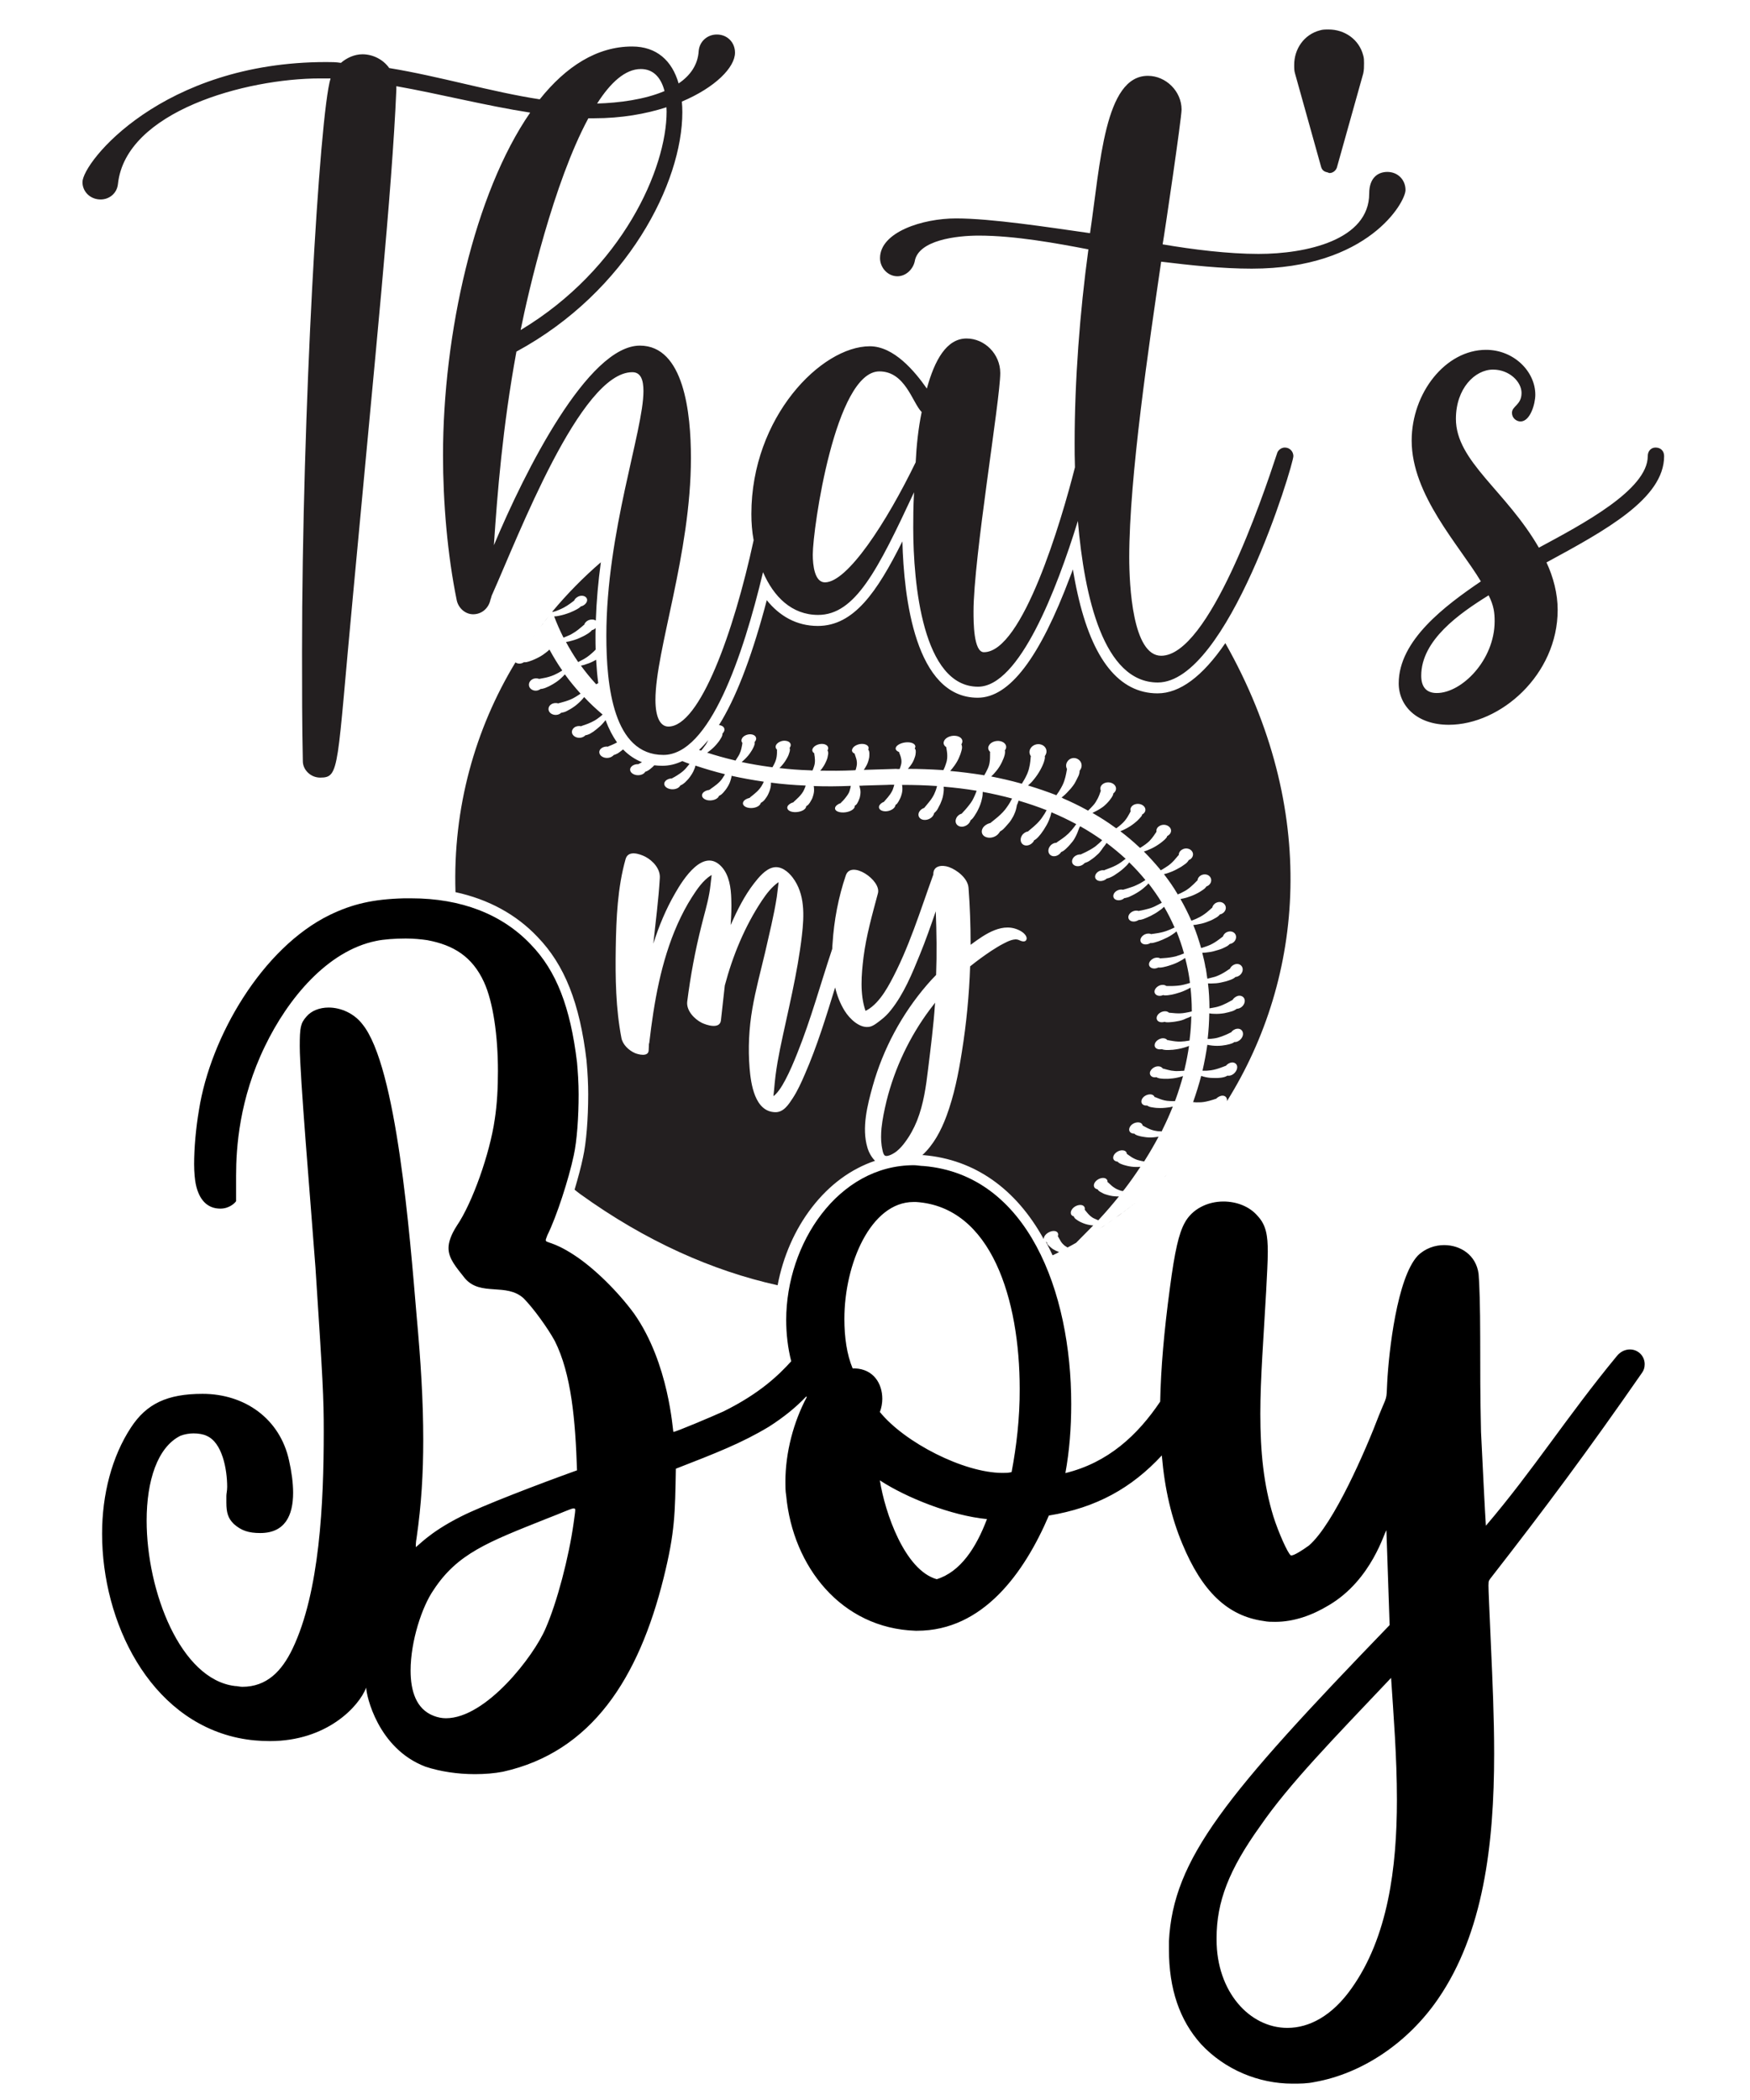 <?xml version="1.0" encoding="utf-8"?>
<!-- Generator: Adobe Illustrator 18.0.0, SVG Export Plug-In . SVG Version: 6.00 Build 0)  -->
<!DOCTYPE svg PUBLIC "-//W3C//DTD SVG 1.1//EN" "http://www.w3.org/Graphics/SVG/1.1/DTD/svg11.dtd">
<svg version="1.1" id="Layer_1" xmlns="http://www.w3.org/2000/svg" xmlns:xlink="http://www.w3.org/1999/xlink" x="0px" y="0px"
	 viewBox="0 0 1080 1296" enable-background="new 0 0 1080 1296" xml:space="preserve">
<g>
	<path fill="#231F20" d="M572.8,659.5c-1.3,10.9-2.8,21.9-6.9,32.2c-1.9,4.7-4.4,9.3-7.5,13.4c-1.4,1.9-3,3.7-4.8,5.2
		c-1.5,1.3-5.9,4-7.6,2.8c-1.1-0.8-1.6-4.4-1.9-6.1c-0.5-3.5-0.4-7.1-0.1-10.7c0.6-5.7,1.8-11.3,3.1-16.8
		c5.1-20.4,14.2-39.6,26.7-56.4c1.1-1.4,2.2-2.9,3.3-4.3c0,0.4-0.1,0.7-0.1,1.1C576.1,633.2,574.4,646.3,572.8,659.5z M698.5,744.1
		c0.8-0.7,1.6-1.3,2.5-2c-0.8,0.6-1.6,1.2-2.3,1.8C698.6,744,698.6,744,698.5,744.1z M683.6,755c1.1-0.7,2.1-1.5,3.2-2.3
		c0,0,0,0,0,0C685.8,753.5,684.7,754.3,683.6,755C683.6,755,683.6,755,683.6,755z M692.4,748.7c2-1.5,3.9-2.9,5.8-4.4
		c-0.7,0.5-1.3,1-2,1.5C695,746.8,693.7,747.8,692.4,748.7z M692.1,748.9c0.1-0.1,0.2-0.1,0.2-0.2c-1.2,0.9-2.3,1.7-3.5,2.6
		C690,750.5,691.1,749.7,692.1,748.9z M432.3,463.1l0.4,0.1c0.1-0.1,0.1-0.1,0.2-0.2c0.3-0.3,0.6-0.7,0.9-1.1
		c0.3-0.4,0.6-0.8,0.9-1.2c1.1-1.3,1.8-2.7,2.4-4c-1.9,2.3-3.7,4.3-5.7,6.1L432.3,463.1L432.3,463.1z M697.9,500.2
		c-0.1,0.1-0.2,0.2-0.3,0.4C697.8,500.4,697.8,500.3,697.9,500.2L697.9,500.2z M648.3,769.7c-1-0.8-1.6-1.5-1.8-1.8
		c-0.3-0.4-0.4-0.8-0.4-1.2c-0.2-0.1-0.4-0.2-0.6-0.3c0,0,0,0,0,0c1.4,2.7,2.8,5.4,4.1,8.3c1.4-0.6,2.7-1.3,4-2
		c-1.4-0.5-2.6-1.1-3.6-1.7C649.3,770.5,648.7,770.1,648.3,769.7z M367.9,422.3c0.1,0,0.1-0.1,0.2-0.1c0.4-0.2,0.7-0.4,1.1-0.6
		c0,0,0,0,0,0c-0.6-4.5-1-9.2-1.3-14.4c0,0,0,0-0.1,0c-1.7,1-3.7,2-5.8,2.6c-1.2,0.5-2.4,0.8-3.5,1c2.8,3.8,5.7,7.4,8.8,10.8
		L367.9,422.3z M365.3,388.9c-0.3,0.4-0.7,0.8-1.2,1.2c-0.4,0.4-1.5,1.1-2.9,1.9c-0.7,0.4-1.5,0.8-2.4,1.2c-1.8,0.9-3.9,1.7-5.9,2.2
		c-1.2,0.4-2.4,0.6-3.6,0.8c2.2,4.1,4.6,8.1,7.2,11.9l0.3,0.5c0.1,0,0.2-0.1,0.2-0.1c0.4-0.2,0.7-0.4,1.1-0.6
		c0.2-0.1,0.4-0.2,0.6-0.3c0.6-0.3,1.1-0.6,1.7-0.9c2.5-1.4,4.6-3.3,6.1-4.7c0.3-0.3,0.6-0.6,0.8-0.8c0.1-0.1,0.2-0.2,0.3-0.3
		c-0.1-2.7-0.1-5.4-0.1-8.3c0-1.7,0-3.4,0.1-5c-0.4,0.4-0.9,0.8-1.6,1.1C365.8,388.7,365.5,388.8,365.3,388.9z M340.9,377.6
		c-0.1,0.1-0.2,0.2-0.3,0.3c0,0,0,0,0,0C340.7,377.8,340.8,377.7,340.9,377.6z M335.3,384.6c-0.6,0.8-1.2,1.5-1.8,2.3
		c0.5-0.7,1.1-1.4,1.6-2.1C335.1,384.8,335.2,384.7,335.3,384.6z M338.5,380.5C338.5,380.5,338.5,380.5,338.5,380.5
		c-1,1.2-2,2.4-2.9,3.7c0,0,0,0,0,0C336.6,382.9,337.5,381.7,338.5,380.5z M344.9,376.4c1-0.4,2-0.9,3-1.4c3-1.6,5.4-3.6,6.1-4.1
		c0.1-0.1,0.2-0.1,0.3-0.2c0.4-1.1,1.5-2.1,2.9-2.7c2.2-0.8,4.4-0.1,5,1.5c0.6,1.6-0.7,3.6-2.9,4.5c-0.3,0.1-0.5,0.2-0.8,0.2
		c-0.4,0.4-0.8,0.8-1.3,1.1c-0.4,0.3-1.6,1-3.1,1.7c-0.7,0.3-1.6,0.7-2.5,1.1c-1.9,0.7-4,1.4-6,1.8c-1.3,0.3-2.5,0.5-3.6,0.5
		c1.6,4.3,3.5,8.6,5.6,12.8l0.2,0.3c1.2-0.5,2.5-1,3.8-1.6c0.5-0.2,1-0.5,1.5-0.8c2.9-1.6,5.3-3.8,6.5-4.8c0.2-0.2,0.4-0.4,0.6-0.5
		c0.1-0.1,0.2-0.1,0.3-0.2c0.3-1.1,1.3-2.2,2.6-2.8c1.7-0.7,3.5-0.6,4.6,0.2c0.4-12.2,1.5-24.3,3.1-36
		c-10.8,9.3-20.8,19.5-29.9,30.4l0.1,0.3C342.3,377.4,343.6,377,344.9,376.4z M333.3,387.1c-2.2,3-4.4,6-6.5,9.1
		C328.9,393.1,331.1,390.1,333.3,387.1C333.3,387.2,333.3,387.1,333.3,387.1z M726.3,630.3c-0.9,0.2-1.8,0.3-2.6,0.4
		c-1.6,0.2-2.8,0.2-3.4,0.2c-0.6,0-1.1-0.1-1.6-0.3c-0.3,0.1-0.5,0.2-0.8,0.2c-2.3,0.4-4.1-0.7-4.1-2.5c0-1.8,1.8-3.6,4.1-4.1
		c1.5-0.3,2.8,0,3.5,0.8c0.1,0,0.2,0,0.3,0c1.1,0,5.7,0.9,10,0c1.3-0.2,2.6-0.5,3.8-0.8l0,0l0-0.8c0-4.7-0.3-9.4-0.8-13.9
		c-1,0.6-2.1,1.2-3.3,1.7c-1.9,0.9-4.1,1.6-6,2.1c-0.9,0.3-1.8,0.4-2.6,0.6c-1.6,0.3-2.9,0.4-3.4,0.4c-0.6,0-1.1,0-1.6-0.2
		c-0.2,0.1-0.5,0.2-0.8,0.3c-2.3,0.6-4.2-0.4-4.5-2.1c-0.2-1.7,1.4-3.6,3.6-4.3c1.5-0.4,2.8-0.2,3.7,0.5c0.1,0,0.2,0,0.4,0
		c0.7,0,2.9,0.1,5.5-0.1c0.4,0,0.8-0.1,1.2-0.1c1.2-0.1,2.4-0.3,3.6-0.6c1.3-0.3,2.7-0.7,3.9-1.1l-0.2-1.3c-0.1-0.5-0.1-1.1-0.2-1.6
		c-0.6-4.1-1.5-8.3-2.6-12.5c-0.9,0.7-2,1.3-3.1,1.9c-1.9,1.1-3.9,1.9-5.8,2.5c-0.9,0.3-1.8,0.6-2.6,0.8c-1.6,0.4-2.9,0.7-3.4,0.7
		c-0.6,0.1-1.2,0-1.7,0c-0.2,0.1-0.5,0.2-0.7,0.3c-2.2,0.8-4.4,0-4.9-1.6c-0.5-1.7,0.9-3.6,3.1-4.5c1.4-0.5,2.9-0.4,3.8,0.2
		c0.1,0,0.2-0.1,0.4-0.1c0.7-0.1,2.9-0.1,5.5-0.5c1-0.1,2.1-0.4,3.2-0.6c0.5-0.1,1.1-0.3,1.6-0.5c0.4-0.1,0.8-0.3,1.3-0.4
		c0.9-0.3,1.8-0.7,2.6-1l-0.1-0.4c-1.3-4.6-2.8-9-4.5-13.2c-0.9,0.7-1.9,1.5-3,2.2c-1.8,1.2-3.8,2.1-5.6,2.9c-0.9,0.4-1.8,0.7-2.5,1
		c-1.6,0.5-2.8,0.9-3.4,1c-0.6,0.1-1.2,0.1-1.7,0.1c-0.2,0.1-0.5,0.3-0.7,0.4c-2.2,0.9-4.5,0.4-5.2-1.2c-0.7-1.6,0.5-3.6,2.6-4.6
		c1.4-0.6,2.9-0.6,3.9-0.1c0.1,0,0.2-0.1,0.4-0.1c1.1-0.2,6.2-0.6,10.3-2.4c0.6-0.2,1.2-0.5,1.7-0.7c0.2-0.1,0.3-0.2,0.5-0.2
		c0.4-0.2,0.8-0.4,1.2-0.6c0.1,0,0.2-0.1,0.3-0.1l-0.1-0.2c-1.9-4.3-4-8.5-6.4-12.6c-0.8,0.8-1.7,1.6-2.8,2.3
		c-1.7,1.3-3.6,2.4-5.4,3.3c-0.9,0.4-1.7,0.8-2.4,1.1c-1.5,0.7-2.8,1.1-3.3,1.2c-0.6,0.2-1.2,0.2-1.7,0.2c-0.2,0.1-0.4,0.3-0.7,0.4
		c-2.1,1.1-4.5,0.7-5.4-0.8c-0.9-1.5,0-3.6,2.1-4.7c1.3-0.7,2.8-0.8,4-0.4c0.1,0,0.2-0.1,0.3-0.1c0.2-0.1,0.6-0.1,1.1-0.2
		c1.1-0.2,2.7-0.6,4.6-1.1c1.5-0.4,3.1-1,4.6-1.8c1-0.5,2-1,2.9-1.5c0.2-0.1,0.5-0.3,0.7-0.4l-0.1-0.2l0,0c-2.4-4-5.2-7.9-8.1-11.7
		c-0.7,0.8-1.5,1.6-2.5,2.4c-1.5,1.4-3.3,2.6-5,3.6c-0.8,0.5-1.6,0.9-2.4,1.3c-1.5,0.8-2.7,1.3-3.3,1.4c-0.6,0.2-1.2,0.3-1.8,0.4
		c-0.2,0.2-0.4,0.3-0.6,0.5c-2,1.2-4.5,1-5.6-0.3c-1.1-1.4-0.4-3.5,1.5-4.7c1.3-0.8,2.8-1,4-0.7c0.1,0,0.2-0.1,0.3-0.1
		c0.7-0.2,2.9-0.8,5.4-1.7c0.4-0.1,0.7-0.3,1.1-0.4c1.2-0.5,2.4-1.1,3.6-1.7c1.2-0.7,2.4-1.4,3.4-2.1c-3.2-3.9-6.5-7.5-10-10.9
		c-0.6,0.8-1.3,1.7-2.2,2.5c-1.4,1.4-3.1,2.8-4.7,3.9c-0.8,0.6-1.6,1-2.2,1.5c-1.4,0.9-2.6,1.4-3.1,1.6c-0.6,0.2-1.2,0.4-1.7,0.5
		c-0.2,0.2-0.4,0.3-0.6,0.5c-1.9,1.3-4.5,1.4-5.8,0.1c-1.3-1.2-0.9-3.3,0.9-4.7c1.2-0.9,2.7-1.2,4-1c0.1-0.1,0.2-0.1,0.3-0.2
		c1.1-0.5,6.2-2,9.8-4.6c0.5-0.3,1-0.7,1.5-1.1c0.1-0.1,0.3-0.2,0.4-0.3c0.4-0.3,0.7-0.6,1.1-0.8c0,0,0.1-0.1,0.1-0.1
		c-3.6-3.3-7.6-6.6-11.8-9.8c-0.5,0.8-1.1,1.7-1.8,2.5c0,0.1-0.1,0.1-0.2,0.2c-0.6,0.9-1.1,1.7-1.7,2.4c-0.7,1-1.7,2-2.7,2.8
		c-0.7,0.7-1.5,1.3-2.2,1.8c-1.4,1-2.5,1.8-3.1,2c-0.6,0.3-1.2,0.5-1.8,0.7c-0.2,0.2-0.4,0.4-0.6,0.6c-1.8,1.6-4.6,1.8-6.1,0.6
		c-1.6-1.2-1.4-3.5,0.3-5.1c1.1-1,2.7-1.5,4.1-1.4c0.1-0.1,0.2-0.1,0.3-0.2c0.4-0.2,1.5-0.7,2.8-1.3c0.8-0.4,1.7-0.9,2.6-1.4
		c0.5-0.3,1-0.6,1.5-0.9c1-0.6,2-1.3,2.8-2.1c0.5-0.4,0.9-0.7,1.3-1.1c0.7-0.6,1.3-1.2,1.8-1.8c-4.4-3.1-8.9-6-13.6-8.6
		c-0.1,0.3-0.3,0.6-0.5,0.9c-0.7,2.1-1.7,4.5-2.5,5.9c-0.6,1.2-1.4,2.4-2.3,3.4c-0.7,0.8-1.3,1.6-1.9,2.2c-1.2,1.3-2.3,2.2-2.8,2.6
		c-0.5,0.4-1.1,0.7-1.7,0.9c-0.1,0.2-0.3,0.5-0.5,0.7c-1.6,1.9-4.3,2.5-6,1.3c-1.7-1.2-1.9-3.7-0.3-5.7c1-1.3,2.5-2,3.9-2
		c0.1-0.1,0.2-0.2,0.3-0.3c0.2-0.1,0.6-0.4,1-0.7c0.3-0.2,0.6-0.4,0.9-0.6c1.9-1.3,4.6-3.2,6.6-5.6c0.1-0.1,0.3-0.3,0.4-0.4
		c0.1-0.1,0.2-0.3,0.4-0.5c1-1.1,1.8-2.3,2.6-3.4c-4.9-2.6-10-5.1-15.3-7.3c-0.3,1.5-0.8,3.1-1.5,4.8c-0.8,2.1-2.1,4.2-3.3,6.1
		c-0.6,0.9-1.2,1.7-1.7,2.4c-1.1,1.4-2.1,2.5-2.6,2.9c-0.5,0.5-1.1,0.8-1.6,1.1c-0.1,0.3-0.3,0.5-0.4,0.8c-1.5,2.1-4.2,3-6.1,2
		c-1.9-1-2.4-3.6-1-5.8c0.9-1.4,2.4-2.3,3.8-2.5c0.1-0.1,0.2-0.2,0.3-0.3c0.8-0.8,4.6-3.5,7.3-6.9c0.4-0.5,0.8-1,1.1-1.5
		c1.1-1.5,2-3,2.7-4.4c-5.3-2.1-11.2-4.1-17.3-5.9c-0.2,0.7-0.4,1.5-0.8,2.3c-0.1,0.1-0.1,0.3-0.2,0.4c-0.3,1.9-0.8,3.8-1.4,5.1
		c-0.5,1.3-1.3,2.8-2.1,4c-0.6,1-1.3,1.9-2,2.6c-1.3,1.6-2.5,2.8-3,3.3c-0.6,0.5-1.3,1-2,1.4c-0.1,0.3-0.3,0.6-0.5,0.8
		c-1.6,2.4-5.1,3.6-7.8,2.7c-2.7-0.8-3.7-3.4-2.2-5.8c1-1.5,2.8-2.6,4.7-3c0.1-0.1,0.2-0.2,0.3-0.3c1.1-1,6.9-5,9.9-9.6
		c1.3-1.8,2.3-3.6,3.1-5.2c-6-1.6-12.1-3-18.1-4.1c0,1.3-0.1,2.8-0.5,4.3c-0.4,2.1-1.2,4.2-2.1,6.1c-0.4,0.9-0.9,1.8-1.3,2.5
		c-0.9,1.5-1.7,2.7-2.1,3.2c-0.4,0.5-0.9,1-1.5,1.4c-0.1,0.3-0.2,0.5-0.3,0.8c-1.1,2.2-3.8,3.6-6.1,3.1c-2.3-0.5-3.5-2.7-2.5-5
		c0.6-1.5,2-2.6,3.5-3c0.1-0.1,0.1-0.2,0.2-0.3c0.2-0.2,0.6-0.6,1.1-1.2c0.6-0.6,1.3-1.4,2.1-2.4c1.4-1.7,3-3.7,3.9-5.8
		c0.5-1.1,1-2.1,1.4-3.2c0.2-0.4,0.3-0.8,0.4-1.2c-6.5-1.1-13.3-1.9-20.3-2.5c0.1,1.1,0.1,2.3-0.1,3.6c-0.2,2-0.7,4-1.5,5.8
		c-0.3,0.9-0.7,1.7-1.1,2.4c-0.7,1.5-1.4,2.7-1.8,3.1c-0.4,0.5-0.9,1-1.4,1.4c0,0.2-0.1,0.5-0.2,0.7c-0.8,2.2-3.5,3.7-6,3.5
		c-2.5-0.2-4-2.1-3.3-4.3c0.5-1.4,1.8-2.6,3.4-3.1c0.1-0.1,0.1-0.2,0.2-0.3c0.4-0.5,1.6-1.8,2.9-3.5c0.3-0.4,0.7-0.9,1-1.3
		c1-1.4,1.9-2.9,2.5-4.5c0.6-1.3,1-2.7,1.3-3.9c-6.9-0.5-14.2-0.7-21.6-0.7c0.1,0.6,0.2,1.2,0.2,1.9c0.1,1.6-0.2,3.2-0.7,4.7
		c-0.2,0.7-0.5,1.4-0.8,2c-0.6,1.3-1.2,2.2-1.5,2.6c-0.3,0.5-0.8,0.9-1.3,1.2c0,0.2,0,0.4-0.1,0.6c-0.6,1.8-3.2,3.2-5.9,3.3
		c-2.7,0-4.5-1.3-4.1-3.1c0.3-1.1,1.5-2.2,3.1-2.8c0.1-0.1,0.1-0.2,0.2-0.3c0.6-0.8,3.5-3.6,4.9-6.6c0.2-0.4,0.4-0.9,0.5-1.3
		c0.3-0.8,0.5-1.5,0.7-2.3l-1.1,0c-1.2,0-2.4,0-3.7,0.1l-14.1,0.4c-0.8,0.1-1.7,0.1-2.7,0.1c0.2,0.6,0.4,1.2,0.5,1.8
		c0.4,1.5,0.3,3.1,0,4.6c-0.1,0.7-0.3,1.4-0.6,2c-0.4,1.2-1,2.2-1.3,2.7c-0.3,0.5-0.8,0.9-1.4,1.3c0,0.2,0,0.4,0,0.6
		c-0.4,1.8-3.5,3.4-6.9,3.5c-3.4,0.1-5.7-1.2-5.2-3c0.3-1.1,1.7-2.2,3.5-2.8c0.1-0.1,0.1-0.2,0.2-0.3c0.2-0.2,0.5-0.6,1-1
		c0.7-0.7,1.6-1.8,2.4-2.9c0.6-0.8,1.2-1.7,1.6-2.6c0,0,0-0.1,0-0.1c0.2-0.4,0.3-0.9,0.4-1.3c0.2-0.5,0.3-1,0.4-1.5
		c0-0.2,0.1-0.3,0.1-0.5c0-0.1,0-0.2,0.1-0.4c-7.8,0.3-15.5,0.4-22.9,0.1c0.1,0.6,0.2,1.3,0.2,2c0.1,1.6-0.3,3.2-0.8,4.7
		c-0.2,0.7-0.5,1.4-0.9,2c-0.6,1.2-1.3,2.2-1.7,2.6c-0.4,0.5-0.9,0.8-1.5,1.2c0,0.2,0,0.4-0.1,0.6c-0.6,1.8-3.8,3.1-7,3
		c-3.2-0.1-5.1-1.7-4.4-3.5c0.5-1.1,1.9-2.1,3.7-2.6c0.1-0.1,0.1-0.2,0.2-0.3c0.8-0.8,5.1-4.2,6.4-7.6c0.4-0.8,0.7-1.6,0.9-2.4
		c-7.5-0.3-14.7-0.9-21.4-1.8c0,0.7,0,1.4-0.1,2.1c-0.2,1.6-0.8,3.3-1.5,4.8c-0.3,0.7-0.7,1.4-1.1,2c-0.8,1.2-1.5,2.1-2,2.5
		c-0.4,0.4-1,0.8-1.6,1.1c0,0.2-0.1,0.4-0.2,0.6c-0.9,1.8-4,2.9-7,2.5c-3-0.4-4.5-2.2-3.5-3.9c0.6-1.1,2.1-1.9,3.9-2.3
		c0.1-0.1,0.1-0.2,0.2-0.3c0.6-0.5,2.5-1.9,4.4-3.7c0,0,0.1-0.1,0.1-0.1c1.1-1.1,2-2.2,2.7-3.4c0.3-0.5,0.5-1,0.8-1.4
		c0.1-0.2,0.1-0.3,0.2-0.5c0.1-0.2,0.2-0.4,0.2-0.6c-6.8-1-13.5-2.2-19.8-3.6c-0.1,0.7-0.2,1.5-0.5,2.3c-0.4,1.6-1.2,3.3-2.1,4.7
		c-0.4,0.7-0.9,1.4-1.4,2c-0.9,1.2-1.8,2.1-2.2,2.4c-0.5,0.4-1,0.7-1.6,1c-0.1,0.2-0.2,0.4-0.3,0.6c-1.1,1.7-4.3,2.6-7,2
		c-2.7-0.7-3.9-2.6-2.7-4.3c0.8-1.1,2.3-1.8,4-2c0.1-0.1,0.2-0.2,0.3-0.2c0.2-0.1,0.5-0.3,0.8-0.6c1.7-1.2,5.2-3.5,7-6.3
		c0.3-0.5,0.6-0.9,0.9-1.4c0.1-0.1,0.1-0.2,0.2-0.3c0.2-0.3,0.3-0.6,0.5-0.9c-6.1-1.5-12.2-3.3-18.2-5.3c-0.2,0.8-0.4,1.6-0.8,2.4
		c-0.6,1.6-1.6,3.2-2.7,4.7c-0.5,0.7-1.1,1.4-1.6,1.9c-1,1.1-2,2-2.5,2.3c-0.5,0.4-1.1,0.7-1.7,0.9c-0.1,0.2-0.2,0.4-0.4,0.6
		c-1.3,1.7-4.4,2.3-6.9,1.4c-2.5-0.9-3.4-3-2-4.6c0.9-1.1,2.5-1.7,4.1-1.7c0.1-0.1,0.2-0.2,0.3-0.2c0.2-0.1,0.6-0.4,1.1-0.6
		c1.9-1.1,5.4-3.2,7.4-5.7c0.5-0.6,1-1.2,1.5-1.8c0.2-0.2,0.3-0.5,0.5-0.7c-1.5-0.5-3-1.1-4.4-1.7c-4,1.9-8.1,2.9-12.3,2.9
		c-1.6,0-3.3-0.1-5-0.3c-0.4,0.4-0.8,0.8-1.1,1.1c-1.2,1.1-2.2,1.8-2.7,2.1c-0.5,0.3-1.1,0.6-1.8,0.8c-0.1,0.2-0.3,0.4-0.4,0.6
		c-1.5,1.6-4.6,2-6.8,0.9c-2.3-1.1-2.8-3.3-1.2-4.8c1-1,2.6-1.5,4.2-1.4c0.1-0.1,0.2-0.1,0.3-0.2c0.3-0.2,1-0.5,1.9-1
		c-4-1.6-8-4.1-11.7-7.9c-0.4,0.3-0.7,0.6-1.1,0.9c-1.3,1-2.3,1.7-2.9,1.9c-0.6,0.3-1.2,0.5-1.8,0.7c-0.1,0.2-0.3,0.4-0.5,0.5
		c-1.7,1.5-4.7,1.7-6.7,0.4c-2-1.3-2.2-3.6-0.5-5c1.1-0.9,2.7-1.3,4.2-1.1c0.1-0.1,0.2-0.1,0.3-0.2c0.7-0.3,2.9-1.1,5.3-2.4
		c-2.6-3.7-5-8.2-7.1-13.8c-0.4,0.5-0.7,1-1.2,1.5c-1.2,1.5-2.8,2.9-4.3,4.1c-0.7,0.6-1.5,1.1-2.1,1.6c-1.4,0.9-2.5,1.6-3.1,1.7
		c-0.6,0.3-1.2,0.4-1.8,0.5c-0.2,0.2-0.3,0.4-0.5,0.5c-1.8,1.4-4.7,1.4-6.5-0.1c-1.8-1.5-1.6-3.8,0.2-5.2c1.2-0.9,2.8-1.1,4.3-0.8
		c0.1-0.1,0.2-0.1,0.3-0.2c0.8-0.3,3.3-1,6-2.3c1.3-0.6,2.7-1.4,3.9-2.3c1.1-0.8,2.1-1.6,3-2.4c-4-3.4-7.9-7-11.4-10.8l0,0l0,0
		c-0.6,0.8-1.4,1.7-2.2,2.5c-1.4,1.4-3,2.8-4.7,3.9c-0.8,0.6-1.6,1-2.3,1.4c-1.4,0.8-2.6,1.4-3.2,1.5c-0.6,0.2-1.2,0.3-1.8,0.4
		c-0.2,0.2-0.4,0.3-0.6,0.5c-1.9,1.3-4.8,1-6.3-0.6c-1.5-1.6-1.1-4,0.9-5.2c1.3-0.8,2.9-0.9,4.2-0.5c0.1,0,0.2-0.1,0.3-0.1
		c1.2-0.4,6.4-1.4,10.2-3.8c0.6-0.3,1.1-0.7,1.6-1c0.2-0.1,0.3-0.2,0.5-0.3c0.3-0.2,0.7-0.5,1-0.7c0.1,0,0.1-0.1,0.2-0.1
		c-3.3-3.7-6.6-7.6-9.6-11.8l0,0l-0.1-0.1c-0.7,0.8-1.6,1.7-2.5,2.5c-1.5,1.4-3.3,2.6-5,3.6c-0.8,0.5-1.7,0.9-2.4,1.3
		c-1.5,0.7-2.7,1.2-3.3,1.3c-0.6,0.2-1.2,0.3-1.8,0.3c-0.2,0.2-0.4,0.3-0.6,0.4c-2,1.2-4.7,0.7-6-1.1c-1.2-1.8-0.5-4.2,1.6-5.3
		c1.3-0.7,2.9-0.7,4.2-0.2c0.1,0,0.2-0.1,0.4-0.1c0.4-0.1,1.4-0.3,2.7-0.5c0.4-0.1,0.9-0.2,1.4-0.3c2-0.5,4.2-1.2,6.2-2.3
		c1.3-0.6,2.5-1.4,3.5-2c-2.8-4-5.4-8.3-7.8-12.7l0,0l-0.1-0.2c-0.8,0.8-1.8,1.6-2.8,2.3c-1.6,1.3-3.6,2.4-5.3,3.2
		c-0.9,0.4-1.7,0.8-2.5,1.1c-1.5,0.6-2.8,1-3.4,1.1c-0.6,0.1-1.2,0.2-1.8,0.1c-0.2,0.1-0.4,0.3-0.7,0.4c-1.5,0.7-3.2,0.6-4.5-0.3
		c-24.9,41.1-38.7,89.8-37,141.8c20.3,4.4,37.5,13.7,50.7,27.7c16.6,17.2,26,40.7,30.2,76.4c0,0.1,0,0.1,0,0.2
		c0.7,7.7,1,14.4,1,20.4c0,15.4-1.2,30-3.2,39c-1.2,5.8-3.1,12.8-5.2,19.9c1.1,0.9,2.2,1.8,3.3,2.6c40.6,29.3,81.9,47.5,122,56.4
		c3.3-17.6,10.6-34.4,21.2-48.1c10.8-14,24.1-23.7,38.9-28.7c-2.2-2.3-3.8-5.1-4.7-8.2c-3.6-12.1,0-26.2,3.3-38
		c6.4-22.8,17.9-44.3,33.4-62.3c1.8-2.1,3.7-4.2,5.7-6.2c0.5-13.1,0.3-26.2-0.2-39.3c-3.1,9-6.2,17.9-9.8,26.7
		c-4.8,11.8-9.9,24.3-17.9,34.3c-1.8,2.3-3.9,4.4-6.3,6.2c-1.8,1.4-4.2,3.4-6.5,4c-6.3,1.5-12.7-4.9-15.7-9.7
		c-2.8-4.5-4.7-9.4-5.9-14.5c-5.6,18.1-11.1,36.2-18.7,53.6c-2.2,5.1-4.5,10.2-7.5,14.8c-2.5,3.8-5.6,8.7-10.7,8.6
		c-12.8-0.2-15.1-17.7-15.9-27.1c-1-12.3-0.4-24.6,1.7-36.8c2-11.6,5.1-23,7.8-34.4c2.6-11.5,5.5-23,7.3-34.6c0.4-2.7,0.6-5.4,1-8.1
		c0-0.2,0-0.6,0.1-1c-4.2,2.9-7.5,7.2-10.3,11.4c-10.5,15.8-18,33.9-22.9,52.4c-0.8,7.2-1.6,14.4-2.4,21.6
		c-0.7,5.6-9.1,2.8-11.9,1.4c-4.5-2.3-9.5-7.5-8.9-13c2-15.8,4.9-31.5,8.8-46.9c1.6-6.6,3.6-13.1,4.8-19.8c0.7-3.6,0.9-7.2,1.4-10.8
		c0-0.2,0-0.4,0.1-0.7c-0.3,0.2-0.5,0.3-0.4,0.2c-5,3.2-8.6,8.5-11.8,13.5c-3.4,5.3-6.3,10.9-8.9,16.7c-10.2,23-14.5,48.2-17.4,73.1
		c0,0.3-0.1,0.5-0.2,0.6c-0.1,1.4-0.1,2.8-0.2,4.2c-0.2,4.1-6.4,2.5-8.5,1.6c-3.8-1.7-7.5-5.2-8.3-9.3c-3.5-18.2-3.8-37.1-3.5-55.6
		c0.3-18.2,1.1-37.3,6.1-54.9c1.6-5.5,8.5-3.2,12.1-1.4c4.8,2.5,9.4,7.6,9,13.2c-0.8,13.6-2.6,27-4,40.5
		c3.4-10.8,7.8-21.4,13.5-31.2c4.9-8.6,17.5-28.5,28.7-16.2c4.7,5.2,5.7,13.1,5.9,19.8c0.2,5.4,0,10.8-0.4,16.1
		c4-9,8.5-18.1,14.5-25.8c2.8-3.6,6.9-8.6,11.6-9.7c4.9-1.2,9.4,2.5,12.2,6.2c7.7,10.2,7.1,23.5,5.7,35.6
		c-2.7,23.6-8.7,46.9-13.5,70.1c-1.1,5.5-2.1,11-2.8,16.6c-0.4,2.9-0.6,5.9-0.9,8.9c-0.1,1.2-0.3,2.4-0.4,3.7c0,0,0,0,0,0
		c0.4-0.3,0.8-0.6,1.1-0.9c0.9-0.9,1.7-1.8,2.4-2.8c1.5-2,2.7-4.2,3.9-6.4c2.8-5.3,5.1-10.8,7.3-16.3c8.5-21.1,14.4-43,21.6-64.5
		c0-1.1,0.1-2.2,0.2-3.3c0.9-14.3,3.6-28.6,8.2-42.1c3.3-9.6,22,3.1,19.8,11.1c-3.5,13.1-7.2,26.1-8.9,39.5
		c-1.3,10.8-2.3,22.5,1.2,33c0,0,0,0,0,0c0.3-0.1,0.5-0.2,0.6-0.2c2.3-1.2,4.4-3,6.2-4.9c3.5-3.7,6.2-8.1,8.6-12.5
		c11.4-21,18.4-44.1,26.5-66.5c0,0,0,0,0,0c-0.2-5.5,5.3-6.1,9.6-4.6c5,1.8,11.6,6.9,12.1,12.7c0.9,11.7,1.3,23.5,1.3,35.3
		c8.9-6.6,20.2-14.7,31.1-8.4c1.4,0.8,4,3,3.4,5c-0.6,2.1-3.2,1.2-4.6,0.5c-2.9-1.4-7.2,0.9-9.7,2.2c-2.6,1.3-5,2.9-7.4,4.4
		c-4.5,3-8.9,6.2-13.1,9.6c-0.6,17.7-2.3,35.4-5.1,52.8c-2.1,13.4-4.8,26.9-9.5,39.6c-3.4,9.1-7.9,17.6-14.9,24.1c0.1,0,0.2,0,0.3,0
		c0.2,0,0.4,0,0.6,0c31.3,2.7,56.8,20.6,74,51.8c0-1,0.5-2.1,1.6-3.1c1.9-1.7,4.7-2.4,6.3-1.5c1,0.6,1.3,1.7,0.8,2.9
		c0.1,0.1,0.1,0.1,0.2,0.2c0.3,0.4,0.8,1.5,1.6,2.8c0.3,0.5,0.7,1.1,1.2,1.6c0,0,0,0.1,0.1,0.1c0.6,0.6,1.2,1.2,2,1.6
		c0.3,0.2,0.6,0.4,0.9,0.6c1.8-0.9,3.5-1.9,5.3-2.9l8.7-8.8c0.6-0.6,1.2-1.3,1.9-1.9c-0.8-0.1-1.6-0.1-2.3-0.3
		c-1.9-0.3-3.6-0.9-5.1-1.6c-0.7-0.3-1.4-0.7-1.9-1c-1.1-0.7-1.9-1.3-2.1-1.6c-0.3-0.3-0.5-0.7-0.6-1.1c-0.2-0.1-0.4-0.1-0.6-0.2
		c-1.7-0.8-1.7-2.9-0.1-4.7c1.6-1.8,4.4-2.6,6.1-1.9c1.1,0.5,1.6,1.5,1.3,2.7c0.1,0.1,0.2,0.1,0.2,0.2c0.2,0.2,0.7,0.9,1.4,1.7
		c1,1.2,2.5,2.8,4.5,3.6c0.6,0.3,1.2,0.5,1.8,0.8c0.2,0.1,0.3,0.1,0.5,0.2l1-1.1c4-4.3,7.9-8.9,11.7-13.6c-0.8,0-1.7,0-2.5-0.1
		c-2-0.1-3.8-0.6-5.4-1.1c-0.8-0.2-1.5-0.5-2-0.8c-1.2-0.6-2.1-1.1-2.4-1.4c-0.4-0.3-0.6-0.6-0.8-1c-0.2,0-0.5-0.1-0.7-0.2
		c-1.8-0.6-2.2-2.6-0.8-4.4c1.4-1.8,4-2.8,5.9-2.3c1.2,0.4,1.8,1.3,1.7,2.5c0.1,0,0.2,0.1,0.3,0.1c0.7,0.5,3.1,3.5,6.7,4.7
		c0.5,0.2,1,0.4,1.5,0.5c0.2,0.1,0.4,0.1,0.5,0.1c0.2,0,0.4,0.1,0.5,0.1l1-1.2c3.4-4.4,6.7-9.1,9.8-13.8c-0.9,0.1-1.8,0.1-2.7,0.1
		c-2,0-4-0.3-5.6-0.7c-0.8-0.2-1.6-0.4-2.2-0.6c-1.3-0.4-2.3-0.9-2.6-1.1c-0.4-0.2-0.7-0.6-1-0.9c-0.2,0-0.5,0-0.7-0.1
		c-2-0.5-2.6-2.3-1.4-4.2c1.2-1.8,3.7-3,5.7-2.6c1.3,0.2,2.1,1.1,2.1,2.2c0.1,0,0.2,0.1,0.3,0.1c0.8,0.5,3.7,3.1,7.5,3.9
		c0.9,0.3,1.9,0.4,2.9,0.6l0.8-1.3c2.9-4.6,5.6-9.3,8.1-14c-1,0.2-1.9,0.3-3,0.4c-2,0.2-4.1,0.1-5.8-0.2c-0.9-0.1-1.7-0.3-2.3-0.4
		c-1.4-0.3-2.4-0.7-2.8-0.9c-0.5-0.2-0.8-0.5-1.1-0.8c-0.3,0-0.5,0-0.7,0c-2.1-0.3-3-2-2.1-3.9c0.9-1.9,3.3-3.2,5.5-3
		c1.4,0.1,2.3,0.9,2.5,2c0.1,0,0.2,0.1,0.3,0.1c0.9,0.4,4.2,2.7,8.2,3.2c0.6,0.1,1.1,0.2,1.7,0.2c0.2,0,0.4,0,0.6,0
		c0.3,0,0.6,0,0.9,0.1l0.6-1.3c2.4-4.8,4.5-9.6,6.3-14.1c-1,0.3-2.1,0.5-3.1,0.6c-2.1,0.3-4.2,0.4-6,0.3c-0.9,0-1.7-0.1-2.4-0.2
		c-1.5-0.2-2.6-0.4-3-0.6c-0.5-0.2-0.9-0.4-1.3-0.7c-0.3,0-0.5,0-0.8,0c-2.2-0.1-3.3-1.7-2.6-3.6c0.7-1.9,3-3.3,5.2-3.3
		c1.4,0,2.4,0.7,2.8,1.7c0.1,0,0.2,0,0.3,0c1,0.3,4.7,2.3,8.8,2.4c1.1,0.1,2.3,0.1,3.4,0.1l0.5-1.3c1.7-4.7,3.2-9.5,4.5-14.2
		c-1,0.3-2.1,0.7-3.2,0.9c-2.1,0.5-4.2,0.7-6.1,0.8c-0.9,0-1.8,0-2.5,0c-1.5-0.1-2.7-0.2-3.2-0.4c-0.5-0.1-1-0.3-1.4-0.6
		c-0.3,0-0.5,0.1-0.8,0.1c-2.2,0.1-3.6-1.4-3.2-3.2c0.5-1.8,2.6-3.5,4.8-3.6c1.4-0.1,2.6,0.5,3.1,1.4c0.1,0,0.2,0,0.3,0
		c0.6,0.1,2.2,0.7,4.3,1.1c0.4,0.1,0.8,0.2,1.2,0.2c1.2,0.2,2.5,0.3,3.8,0.2c0.6,0,1.2,0,1.8-0.1c0.2,0,0.4,0,0.6,0
		c0.4,0,0.8-0.1,1.2-0.1l0.3-1.2c1.1-4.6,2-9.3,2.7-14.1c-1,0.4-2.1,0.8-3.3,1.1c-2,0.6-4.2,1-6.1,1.2c-0.4,0.1-0.9,0.1-1.3,0.1l0,0
		c-0.5,0-0.9,0.1-1.3,0.1c-1.6,0.1-2.8,0-3.3-0.1c-0.6-0.1-1-0.2-1.5-0.4c-0.3,0.1-0.5,0.1-0.8,0.1c-2.3,0.2-3.9-1.1-3.6-2.9
		c0.2-1.8,2.2-3.5,4.5-3.9c1.5-0.2,2.7,0.3,3.3,1.1c0.1,0,0.2,0,0.3,0c0.5,0.1,1.7,0.4,3.3,0.6c1.8,0.3,4.1,0.5,6.4,0.2
		c0.5,0,1.1-0.1,1.6-0.2c0.5-0.1,1-0.1,1.5-0.2c0.2,0,0.3-0.1,0.5-0.1c0,0,0.1,0,0.1,0l0.1-1c0.6-4.6,0.9-9.3,1-14
		c-1,0.5-2.1,1-3.3,1.4C730.4,629.4,728.3,630,726.3,630.3z M682.4,755.8C682.4,755.8,682.4,755.8,682.4,755.8
		c-1.2,0.8-2.4,1.6-3.6,2.3C680.1,757.4,681.3,756.6,682.4,755.8z M719.9,725.2C719.9,725.2,719.9,725.1,719.9,725.2
		c0.4-0.4,0.7-0.7,1-1c-0.8,0.8-1.6,1.6-2.4,2.4C719,726.1,719.4,725.6,719.9,725.2z M366.3,386.8
		C366.3,386.8,366.3,386.8,366.3,386.8C366.3,386.8,366.3,386.8,366.3,386.8c0-0.1,0-0.1,0-0.2C366.3,386.7,366.3,386.8,366.3,386.8
		z M756.2,396.9c-14.1,20.6-28.1,31-41.8,31c-23.6,0-40.3-20.7-49.4-61.6c-1.1-4.8-2-9.8-2.9-14.9c-0.5,1.4-1,2.9-1.6,4.3
		c-18.9,50.4-37.5,74.9-57.1,74.9c-38.7,0-45.6-62.1-46.5-96.5c-15.7,31.4-30,52.2-52.2,52.2c-13.2,0-23.7-6.2-31.5-15.9
		c-0.5,1.8-0.9,3.5-1.4,5.3c-8.7,31.9-18,55.7-28.1,71.8c0.5,0,0.9,0.1,1.4,0.3c2,0.7,2.6,2.6,1.3,4.3c-0.2,0.2-0.3,0.4-0.5,0.5
		c0,0.4-0.1,0.9-0.2,1.4c-0.1,0.4-0.6,1.4-1.4,2.6c-0.4,0.6-0.8,1.2-1.4,1.9c-1.1,1.4-2.5,2.9-4.1,4.2c-0.8,0.7-1.6,1.3-2.4,1.8
		c5.3,1.7,10.6,3.2,16,4.5l1.2,0.3l0,0l0.3,0.1c0.1-0.2,0.3-0.4,0.4-0.6c0.1-0.2,0.2-0.3,0.3-0.5c0.3-0.5,0.6-0.9,0.9-1.4
		c1.4-2.1,2-4.5,2.3-6.2c0.2-0.9,0.3-1.6,0.3-1.9c0-0.1,0.1-0.2,0.1-0.3c-0.8-0.8-0.8-2-0.1-3.1c1.2-1.7,3.9-2.6,6.1-2.1
		c2.2,0.5,3.1,2.3,2,4c-0.1,0.2-0.3,0.4-0.5,0.6c0.1,0.4,0.1,0.9,0,1.4c-0.1,0.4-0.4,1.4-1.1,2.7c-0.3,0.6-0.7,1.3-1.2,2
		c-0.9,1.5-2.2,3-3.6,4.4c-0.7,0.7-1.4,1.3-2.1,1.9c5.6,1.2,11.5,2.2,17.4,3l1.6,0.2c0.5-0.8,0.9-1.6,1.3-2.4
		c0.7-1.4,1.1-2.8,1.3-4.1c0.3-1.9,0.2-3.5,0.2-4c0-0.1,0.1-0.2,0.1-0.3c-0.9-0.7-1.2-1.9-0.6-3c1-1.7,3.7-2.9,6-2.5
		c2.4,0.3,3.6,2,2.7,3.7c-0.1,0.2-0.2,0.4-0.4,0.6c0.1,0.4,0.2,0.8,0.2,1.3c0,0.4-0.2,1.4-0.7,2.7c-0.2,0.6-0.5,1.3-0.9,2
		c-0.8,1.5-1.8,3.1-3.1,4.6c-0.5,0.7-1.2,1.3-1.8,1.9c6,0.7,12.3,1.2,18.9,1.4l1.5,0.1c0.1-0.1,0.1-0.3,0.2-0.4
		c0.1-0.2,0.1-0.3,0.2-0.5c0.2-0.5,0.4-1,0.5-1.4c1.1-2.9,0.5-6,0.3-7.4c0-0.2-0.1-0.4-0.1-0.6c0-0.1,0-0.2,0.1-0.3
		c-1.1-0.6-1.6-1.7-1.1-2.8c0.8-1.8,3.4-3.1,6-3c2.5,0.1,4.1,1.6,3.5,3.4c-0.1,0.2-0.2,0.4-0.3,0.6c0.2,0.4,0.4,0.8,0.4,1.3
		c0.1,0.4,0,1.4-0.3,2.6c-0.1,0.6-0.3,1.3-0.6,2c-0.6,1.5-1.4,3.2-2.5,4.7c-0.4,0.7-1,1.3-1.5,1.9c6.6,0.1,13.5,0.1,20.4-0.2
		l1.4-0.1c0.2-0.7,0.5-1.5,0.6-2.2c0.9-3.4-0.9-6.8-1.1-7.7c0-0.1,0-0.2,0-0.3c-1.3-0.5-2-1.5-1.6-2.6c0.5-1.8,3.1-3.3,5.8-3.4
		c2.7-0.1,4.7,1.2,4.3,2.9c0,0.2-0.1,0.4-0.2,0.6c0.3,0.4,0.5,0.7,0.6,1.2c0.1,0.4,0.2,1.3,0.1,2.6c0,0.6-0.1,1.3-0.3,2
		c-0.3,1.5-0.9,3.2-1.9,4.8c-0.3,0.6-0.8,1.3-1.2,1.9c0.3,0,0.6,0,0.8,0l19.5-0.6l0,0.1l1.8,0c0.1-0.3,0.3-0.7,0.4-1.1
		c0.1-0.4,0.3-0.8,0.4-1.3c0.4-1.3,0.4-2.5,0.2-3.7c-0.3-2-1.2-3.6-1.3-4.1c0-0.1,0-0.2,0-0.3c-1.5-0.5-2.4-1.5-2.1-2.6
		c0.5-1.8,3.7-3.3,7-3.4c3.4-0.1,5.6,1.4,5,3.2c-0.1,0.2-0.2,0.4-0.3,0.6c0.3,0.4,0.6,0.8,0.6,1.2c0.1,0.4,0.1,1.4-0.1,2.6
		c-0.1,0.6-0.3,1.3-0.6,2.1c-0.5,1.5-1.3,3.2-2.5,4.7c-0.5,0.7-1,1.3-1.6,2c7.1,0,14.1,0.3,20.8,0.7l1.1,0.1c0.6-1.2,1.2-2.6,1.6-4
		c1.6-4.2,0.3-8.9,0.2-9.9c0-0.1,0-0.2,0-0.3c-1.3-0.8-2-2.1-1.5-3.5c0.7-2.2,3.9-3.8,7.1-3.5c3.2,0.3,5,2.3,4.1,4.5
		c-0.1,0.3-0.2,0.5-0.4,0.7c0.2,0.5,0.4,1.1,0.4,1.6c0.1,0.5-0.1,1.8-0.6,3.3c-0.2,0.8-0.5,1.6-0.9,2.5c-0.7,1.9-1.8,3.9-3.1,5.7
		c-0.8,1.2-1.8,2.3-2.7,3.4c6.9,0.6,13.6,1.5,20,2.5l1,0.2c0.7-1.2,1.5-2.6,2.1-4c0.6-1.2,1-2.6,1.2-3.8c0.3-1.8,0.3-3.5,0.3-4.7
		c0-0.4,0-0.8,0-1c0-0.2,0-0.4,0-0.6c0-0.1,0-0.2,0.1-0.3c-1.1-1-1.6-2.4-0.9-3.8c1-2.2,4.2-3.5,7.1-2.9c2.9,0.6,4.4,2.9,3.3,5
		c-0.1,0.2-0.3,0.5-0.5,0.7c0.2,0.5,0.2,1.1,0.1,1.7c0,0.5-0.3,1.8-0.9,3.3c-0.3,0.7-0.7,1.6-1.1,2.5c-0.9,1.8-2.1,3.8-3.6,5.5
		c-0.9,1.1-1.9,2.2-2.9,3.1c6.1,1.2,12.2,2.6,18.3,4.3l0.6,0.2c0.9-1.5,2-3.2,2.8-5c0.3-0.6,0.6-1.2,0.8-1.8
		c0.3-0.8,0.6-1.6,0.8-2.4c0.9-3.4,1-6.5,1.1-7.4c0-0.1,0.1-0.3,0.1-0.4c-0.9-1.3-1.2-2.9-0.4-4.5c1.2-2.4,4.3-3.6,7-2.6
		c2.7,1,3.8,3.9,2.5,6.2c-0.1,0.3-0.3,0.5-0.5,0.8c0.1,0.7,0.1,1.3-0.1,2c-0.1,0.6-0.5,2-1.3,3.8c-0.4,0.8-0.8,1.8-1.4,2.8
		c-1.1,2-2.5,4.1-4.1,6c-1.1,1.4-2.3,2.6-3.5,3.6l0.5,0.1l0,0c5.9,1.8,11.4,3.7,16.6,5.7l0.4,0.2c1-1.3,2-2.9,2.9-4.5
		c0.3-0.5,0.6-1.1,0.9-1.7c0.5-1,0.9-2,1.2-3c1-3,1.3-5.7,1.5-6.5c0-0.1,0.1-0.3,0.1-0.4c-0.7-1.4-0.8-3,0.1-4.5
		c1.3-2.3,4.3-3.1,6.6-1.7c2.3,1.3,3,4.2,1.6,6.4c-0.2,0.3-0.3,0.5-0.5,0.7c0,0.7-0.1,1.3-0.3,2c-0.1,0.6-0.7,1.9-1.6,3.6
		c-0.4,0.8-0.9,1.7-1.5,2.6c0.5-0.7,1.1-1.5,1.5-2.2c-1.3,2.2-3,4.6-4.9,6.5c-1.4,1.6-2.9,3-4.4,4.1l0.8,0.3l-0.1,0.1
		c5.1,2.2,10.1,4.6,14.8,7.2l0.7,0.4l0,0l0.1,0.1c0.2-0.1,0.3-0.3,0.5-0.4c0.1-0.1,0.2-0.2,0.3-0.3c0.7-0.7,1.5-1.5,2.2-2.3
		c0.7-0.7,1.3-1.5,1.8-2.3c0.5-0.8,0.9-1.6,1.3-2.3c1-2,1.5-3.7,1.7-4.3c0.1-0.1,0.1-0.2,0.2-0.3c-0.6-1.2-0.4-2.6,0.6-3.7
		c1.6-1.7,4.6-2.1,6.8-0.8c2.2,1.3,2.6,3.8,0.9,5.5c-0.2,0.2-0.4,0.4-0.6,0.5c-0.1,0.5-0.2,1.1-0.5,1.6c-0.2,0.5-0.9,1.5-1.9,2.8
		c-0.5,0.6-1.1,1.3-1.8,2c-0.9,0.9-1.9,1.8-3,2.5c-1.4,1-3.6,2.2-5.7,3.2l0.7,0.4l0,0c4.5,2.6,8.9,5.4,13.1,8.5l0.9,0.6c0,0,0,0,0,0
		c0.4-0.3,0.8-0.6,1.2-0.9c0.1-0.1,0.3-0.2,0.4-0.3c0.5-0.4,0.9-0.8,1.4-1.2c3.4-2.8,5.2-6.9,5.7-7.8c0.1-0.1,0.1-0.2,0.2-0.3
		c-0.4-1.1-0.1-2.4,1-3.4c1.7-1.5,4.7-1.6,6.6-0.2c1.9,1.4,2,3.7,0.2,5.1c-0.2,0.2-0.4,0.3-0.7,0.4c-0.1,0.5-0.3,1-0.7,1.4
		c-0.3,0.4-1.1,1.3-2.2,2.4c-0.6,0.5-1.2,1.1-2,1.7c-1.5,1.2-3.3,2.4-5.3,3.4c-1.1,0.6-2.2,1.1-3.3,1.5l0,0c4.1,3.1,8,6.4,11.5,9.7
		l0.7,0.6c1.1-0.7,2.2-1.4,3.3-2.2c0.9-0.6,1.7-1.4,2.5-2.1c2.2-2.3,3.6-4.7,4.1-5.4c0.1-0.1,0.2-0.2,0.2-0.3
		c-0.2-1.2,0.3-2.5,1.5-3.3c1.9-1.4,4.7-1.3,6.4,0.3c1.7,1.5,1.4,3.9-0.5,5.2c-0.2,0.2-0.5,0.3-0.7,0.4c-0.2,0.5-0.4,1-0.8,1.4
		c-0.3,0.4-1.2,1.3-2.5,2.3c-0.6,0.5-1.3,1-2.2,1.6c-1.6,1.1-3.5,2.2-5.5,3c-1.1,0.5-2.3,1-3.4,1.3l0.1,0.1l-0.1,0
		c3.4,3.4,6.7,7.1,9.9,10.9l0.1,0.2l0,0l0.3,0.4c0.1,0,0.1-0.1,0.2-0.1c0.4-0.2,0.9-0.5,1.3-0.7c0.1-0.1,0.3-0.2,0.4-0.3
		c0.5-0.3,1.1-0.6,1.6-1c3.9-2.3,6.6-6.3,7.4-7.1c0.1-0.1,0.2-0.2,0.3-0.2c-0.1-1.2,0.6-2.5,1.9-3.3c2-1.3,4.8-0.9,6.1,0.8
		c1.4,1.7,0.8,4.1-1.2,5.3c-0.2,0.1-0.5,0.2-0.7,0.3c-0.2,0.5-0.6,1-1,1.4c-0.3,0.4-1.3,1.2-2.7,2.1c-0.7,0.5-1.4,1-2.3,1.4
		c-1.7,1-3.7,2-5.7,2.7c-1.2,0.5-2.4,0.8-3.6,1.1l0.1,0.1l0,0c3,3.9,5.8,7.9,8.2,12l0.2,0.4c0.1,0,0.2-0.1,0.3-0.1
		c0.4-0.2,0.8-0.4,1.2-0.5c0.2-0.1,0.4-0.2,0.6-0.3c0.6-0.3,1.2-0.6,1.7-0.9c0.7-0.3,1.3-0.7,1.9-1.1c3.1-2.1,5.5-4.9,6.2-5.5
		c0.1-0.1,0.2-0.1,0.3-0.2c0.1-1.3,0.9-2.5,2.2-3.2c2.1-1.1,4.7-0.6,5.8,1.3c1.1,1.8,0.3,4.2-1.8,5.3c-0.2,0.1-0.5,0.2-0.7,0.3
		c-0.3,0.5-0.7,0.9-1.1,1.3c-0.4,0.4-1.5,1.1-2.9,2c-0.7,0.4-1.5,0.9-2.4,1.3c-1.8,0.9-3.9,1.7-5.9,2.3c-1.3,0.4-2.5,0.6-3.6,0.8
		l0.1,0.2l-0.1,0c2.4,4.2,4.6,8.6,6.5,12.9l0,0l0.1,0.3c0.1,0,0.2-0.1,0.4-0.1c0.2-0.1,0.3-0.1,0.5-0.2c0.5-0.2,1-0.4,1.5-0.6
		c0.5-0.2,1-0.4,1.5-0.7c4.2-1.8,7.8-5.4,8.7-6.2c0.1-0.1,0.2-0.1,0.3-0.2c0.3-1.3,1.2-2.5,2.6-3.1c2.2-1,4.6-0.2,5.5,1.8
		c0.9,2-0.3,4.3-2.5,5.2c-0.3,0.1-0.5,0.2-0.8,0.2c-0.4,0.5-0.8,0.9-1.3,1.3c-0.4,0.4-1.6,1-3,1.8c-0.7,0.4-1.6,0.8-2.5,1.1
		c-1.9,0.8-4,1.5-6,1.8c-1.3,0.3-2.5,0.5-3.7,0.6l0.1,0.2l0,0c1.8,4.3,3.3,9,4.7,13.8l0,0l0.1,0.2c1.2-0.4,2.6-0.8,3.9-1.3
		c4.3-1.5,8.2-4.9,9.2-5.6c0.1-0.1,0.2-0.1,0.3-0.2c0.4-1.3,1.4-2.4,2.9-2.9c2.2-0.8,4.5,0.2,5.1,2.2c0.6,2.1-0.8,4.4-3,5.1
		c-0.3,0.1-0.5,0.1-0.8,0.2c-0.4,0.4-0.9,0.9-1.4,1.2c-0.5,0.3-1.6,0.9-3.2,1.6c-0.7,0.3-1.6,0.6-2.6,0.9c-1.9,0.6-4,1.2-6.1,1.4
		c-1.3,0.2-2.5,0.3-3.6,0.3l0,0.2l0,0c0.8,3,1.5,6.1,2,9.2l0.1,0l0.5,3.2c0,0.3,0.1,0.5,0.1,0.8l0.4,2.6c1.2-0.3,2.6-0.6,4-1
		c0.5-0.1,1.1-0.3,1.6-0.5c1.1-0.4,2.1-0.9,3.1-1.4c1.9-1,3.5-2.1,4.4-2.7c0.2-0.1,0.4-0.3,0.5-0.3c0.1-0.1,0.2-0.1,0.3-0.2
		c0.6-1.3,1.7-2.3,3.2-2.8c2.3-0.7,4.4,0.6,4.7,2.7c0.3,2.2-1.4,4.4-3.6,5c-0.3,0.1-0.5,0.1-0.8,0.1c-0.4,0.4-0.9,0.8-1.5,1.1
		c-0.5,0.3-1.7,0.8-3.3,1.3c-0.8,0.3-1.7,0.5-2.6,0.7c-1.9,0.5-4.1,0.9-6.1,0.9c-1.2,0.1-2.4,0.1-3.5,0l0,0l0,0
		c0.6,5,0.9,10.2,0.9,15.4c1.2-0.2,2.6-0.4,3.9-0.7c0.4-0.1,0.8-0.2,1.2-0.3c4-1.1,7.8-3.5,8.8-4c0.1-0.1,0.2-0.1,0.3-0.1
		c0.7-1.2,2-2.2,3.4-2.6c2.3-0.5,4.2,0.9,4.2,3.1c0,2.2-1.9,4.4-4.2,4.8c-0.3,0-0.5,0.1-0.8,0.1c-0.5,0.4-1,0.7-1.6,1
		c-0.5,0.3-1.8,0.7-3.4,1.1c-0.8,0.2-1.7,0.4-2.6,0.6c-1.9,0.3-4,0.5-6,0.4c-1.2,0-2.3-0.1-3.3-0.3l0,0.1l0,0
		c-0.1,5.3-0.4,10.5-1,15.7c0.2,0,0.4,0,0.6,0c0.5,0,0.9-0.1,1.4-0.1c0.6-0.1,1.2-0.1,1.8-0.2c3.3-0.4,6.8-2,8.8-2.9
		c0.7-0.3,1.1-0.6,1.4-0.7c0.1,0,0.2-0.1,0.4-0.1c0.8-1.2,2.2-2.1,3.7-2.3c2.3-0.3,3.9,1.3,3.7,3.6c-0.3,2.3-2.4,4.3-4.6,4.6
		c-0.3,0-0.5,0-0.7,0c-0.5,0.4-1.1,0.7-1.7,0.9c-0.5,0.2-1.8,0.6-3.4,0.9c-0.8,0.1-1.7,0.3-2.6,0.4c-1.9,0.2-4,0.2-5.9,0
		c-1.1-0.1-2.2-0.3-3.1-0.5c-0.8,5.4-1.8,10.8-3,16h0c0.4,0,0.8,0,1.2,0c0.2,0,0.4,0,0.6,0c0.6,0,1.2,0,1.8-0.1
		c4.3-0.2,9.3-2.4,10.4-2.8c0.1,0,0.2-0.1,0.4-0.1c1-1.2,2.4-2,3.8-2.1c2.2-0.1,3.7,1.6,3.1,3.9c-0.6,2.3-2.9,4.3-5.1,4.3
		c-0.3,0-0.5,0-0.7-0.1c-0.6,0.3-1.1,0.6-1.7,0.8c-0.6,0.2-1.8,0.5-3.4,0.6c-0.8,0.1-1.7,0.1-2.6,0.1c-1.9,0-3.9-0.1-5.7-0.5
		c-1-0.2-2-0.5-2.9-0.8c-1.4,5.4-3.1,10.8-5,16.2c0.1,0,0.2,0,0.4,0c1,0.1,2,0.2,3,0.1c1,0,2.1,0,3.2-0.2c0.5-0.1,1.1-0.2,1.6-0.3
		c0.6-0.1,1.2-0.3,1.7-0.4c1.9-0.5,3.4-1,3.9-1.2c0.1,0,0.2,0,0.4-0.1c1.1-1.1,2.6-1.9,4-1.9c1.9,0,3,1.5,2.7,3.4
		C805,603.1,814.2,499.5,756.2,396.9z"/>
	<path d="M1013.5,847c1-1.5,1.5-3,1.5-5.1c0-5.1-4.1-9.1-9.1-9.1c-2.5,0-5.6,1-8.1,4.1c-31,37.6-51.3,70.1-80.8,104.7
		c-0.5-7.1-2-37.1-3-57.9c-0.5-22.4-0.5-37.6-0.5-58.4c0-18.3-0.5-34-1-39.1c-1.5-11.7-11.2-17.8-21.3-17.8c-5.6,0-11.7,2-16.3,6.6
		c-12.7,13.7-17.8,58.9-18.8,78.2c-0.5,11.7,0,7.6-5.1,20.3c-8.1,21.3-27.9,67.1-43.2,80.3c-4.1,3-9.1,6.1-10.7,6.1h-0.5
		c-2-1.5-7.6-14.2-10.7-23.9c-6.1-19.8-8.1-40.1-8.1-63.5c0-21.8,2-46.7,3.6-75.7c0.5-10.2,1-17.8,1-24.4c0-9.7-1-16.3-6.1-21.8
		c-5.1-6.1-13.2-9.1-21.3-9.1c-9.7,0-19.3,4.6-23.9,13.2c-3.6,6.6-6.1,17.3-9.1,40.1c-3.6,26.7-5.6,49.7-6,70.2
		c-13.9,20.7-32.2,37.7-58.5,44.1c2.5-13.7,3.6-27.9,3.6-42.7c0-69.1-26.9-141.3-91-146.8c-2,0-4.1-0.5-6.1-0.5
		c-46.7,0-78.8,48.3-78.8,95.5c0,8.6,1,17.3,3.1,25.5c-7.7,8.5-19.3,19.8-41.7,30.9c-6.6,3-29.5,12.7-31,12.7
		c-0.5-0.5-2.5-42.2-24.4-73.2c-9.7-13.2-24.4-27.9-37.1-36.1c-13.2-8.6-17.3-7.1-17.3-9.1c0-0.5,0.5-1.5,1-3
		c5.6-11.2,13.2-34.6,16.3-49.3c2-9.1,3-23.9,3-37.6c0-7.1-0.5-14.2-1-19.8c-4.1-34-12.7-56.4-28.5-72.7
		c-17.8-18.8-43.2-28.5-73.7-28.5h-4.6c-19.3,0.5-32,3.6-45.7,10.2c-41.7,20.3-73.7,75.2-80.8,120.4c-2,11.7-3,23.9-3,33.5
		c0,5.1,0.5,9.7,1,12.2c2,9.7,7.1,15.2,15.2,15.2c5.6,0,9.1-3.6,9.7-4.6v-15.8c0-17.3,2-47.3,17.8-79.8c14.2-29.5,38.6-58.9,68.6-65
		c4.6-1,11.7-1.5,18.3-1.5c5.1,0,9.7,0.5,13.2,1c16.3,3,27.9,10.2,35.1,25.9c5.6,12.2,8.6,33,8.6,54.9c0,10.2-0.5,20.3-2,30
		c-3,20.8-13.7,51.3-23.4,65.5c-3.6,5.6-5.1,10.2-5.1,13.7c0,6.6,4.6,11.7,10.2,18.8c9.7,11.2,25.4,2.5,36.1,12.2
		c6.1,6.1,15.2,18.8,19.3,26.4c10.2,20.3,12.7,48.8,13.7,79.8c-23.9,8.6-58.4,21.8-71.6,28.5c-20.3,10.2-26.9,18.8-27.9,18.8v-0.5
		c0-0.5,0-2.5,0.5-5.1c3-20.8,4.1-40.1,4.1-60.5c0-23.9-1.5-48.3-4.1-76.7c-4.1-48.3-12.2-154-33.5-179.9
		c-5.1-6.6-13.2-10.2-20.8-10.2c-5.6,0-10.7,2-13.7,5.6c-3.6,4.1-4.1,6.6-4.1,18.3c0,17.8,6.6,95,9.7,136.7
		c4.6,70.6,5.1,79.8,5.1,101.1c0,44.2-2.5,99.1-19.3,134.1c-6.6,13.7-15.8,23.4-31,23.4c-1.5,0-3-0.5-4.6-0.5
		c-33.5-4.1-54.4-58.4-54.4-102.1c0-24.4,6.6-45.2,20.8-52.3c2.5-1,5.6-1.5,8.1-1.5c3,0,6.1,0.5,8.1,1.5
		c9.7,4.1,12.7,20.8,12.7,31.5c0,2.5-0.5,4.1-0.5,5.6v4.1c0,6.1,1,9.7,4.6,13.2c4.6,4.1,9.1,5.6,16.3,5.6
		c15.2,0,20.3-10.7,20.3-24.9c0-6.1-1-13.2-2.5-19.8c-5.6-25.9-27.4-41.2-53.4-41.2c-21.8,0-34.6,6.1-44.2,20.8
		c-11.7,17.8-17.8,41.2-17.8,65.5c0,54.4,29,114.3,83.8,126c7.1,1.5,13.7,2,19.8,2c35.1,0,54.9-21.3,59.4-33
		c0,4.6,7.1,37.6,36.6,48.8c9.1,3,19.8,4.6,30.5,4.6c6.1,0,12.2-0.5,17.3-1.5c54.9-12.2,83.8-57.9,99.1-119.4
		c7.1-28.5,7.1-40.1,7.6-67.6c24.9-9.7,40.6-15.8,57.4-25.9c9.2-5.9,16.4-11.7,23.1-18.7c0.1,0.1,0.2,0.3,0.3,0.4
		c-8.1,15.2-13.2,34-13.2,52.3c0,3,0,5.6,0.5,8.6c4.1,43.7,34,81.8,79.8,83.3h1c40.6,0,66.1-35.6,81.3-71.1
		c29.3-4.8,51.1-17,69.7-37.1c1.8,21,6,38.6,12.6,54.4c12.2,29.5,27.9,44.7,50.3,47.8c2.5,0.5,4.6,0.5,7.1,0.5
		c11.7,0,22.9-4.1,33-10.2c26.9-15.8,34.6-46.2,35.6-46.2l2,58.4c-101.6,105.2-133.6,144.3-136.2,195.1v5.1
		c0,24.4,6.6,43.7,19.8,58.4c14.7,15.8,35.6,24.4,56.4,24.4c4.6,0,9.1,0,13.7-1c29-5.1,57.4-23.9,76.2-51.3
		c27.9-40.6,34.6-95,34.6-151.4c0-22.4-1-44.7-2-67.1c-1-23.4-1.5-33-1.5-36.6c0-3.6,0.5-3,1-4.1C953.5,930.9,980,895.3,1013.5,847z
		 M354,940c-3,21.3-10.2,48.8-17.3,65c-7.1,16.8-36.6,55.4-61.5,55.4c-2.5,0-5.1-0.5-7.6-1.5c-10.7-4.1-14.2-15.2-14.2-27.9
		c0-18.3,7.1-39.6,14.2-49.8c14.7-22.4,33.5-29.5,69.1-43.7c10.7-4.1,15.8-6.6,17.3-6.6c1,0,1,0.5,1,1
		C355,933.4,354.5,935.9,354,940z M578.1,974.6c-19.8-5.6-32-41.2-35.1-61c16.3,10.7,44.2,21.8,66.1,23.9
		C602.4,955.2,592.8,970,578.1,974.6z M624.3,908.5c-2,0.5-3.6,0.5-5.6,0.5c-23.9,0-60.5-18.8-75.7-37.6c1-2.5,1.5-5.6,1.5-8.1
		c0-9.7-5.6-18.3-16.8-18.8h-1.5c-3.6-8.6-5.1-19.3-5.1-30.5c0-34,16.3-72.2,42.7-72.2h1.5c46.7,3,64,60.5,64,115.3
		C629.4,875,627.3,892.7,624.3,908.5z M834.1,1227.1c-12.2,17.3-26.4,24.4-39.6,24.4c-23.4,0-43.7-22.4-43.7-54.4v-1
		c0-22.4,7.6-42.2,26.9-69.1c17.8-25.9,45.2-53.9,80.8-91.5c1.5,22.9,3.6,48.8,3.6,75.2C862.1,1152.9,856.5,1195.6,834.1,1227.1z"/>
	<path fill="#231F20" d="M772.5,165.8c72,0,94.9-41.1,94.9-48.5c0-6.4-4.8-11.2-11.2-11.2c-5.9,0-11.2,3.7-11.2,13.3
		c0,28.8-38.9,37.3-68.3,37.3c-18.7,0-40.5-2.7-59.2-5.9c1.1-5.9,11.7-77.9,11.7-83.2c0-11.2-9.6-20.8-20.8-20.8
		c-26.7,0-29.3,53.9-35.7,97.1c-26.1-3.7-60.8-9.1-82.7-9.1c-20.8,0-46.9,8.5-46.9,24.5c0,5.9,4.8,11.2,10.7,11.2
		c5.3,0,9.6-4.3,10.7-9.1c2.1-13.3,26.1-16,39.5-16c22.4,0,48.5,4.8,67.7,8.5c-5.3,38.9-8.5,81.1-8.5,119.5c0,4.5,0,9.6,0.2,15
		c-8.4,33.1-32.3,114.1-56.2,114.1c-6.4,0-6.4-18.7-6.4-25.1c0-33.1,16.5-130.7,16.5-147.2c0-11.7-9.6-21.3-20.8-21.3
		c-12.3,0-19.7,13.3-24.5,30.9c-7.5-10.7-20.3-26.1-35.2-26.1c-29.9,0-73.1,43.7-73.1,103.5c0,5.3,0.4,10.8,1.4,16.2
		c-12.3,56.9-33.2,115-52.6,115c-4.8,0-8-5.3-8-16.5c0-30.4,21.9-90.1,21.9-149.3c0-27.7-4.3-69.3-31.5-69.3
		c-32,0-70.9,77.3-90.1,123.2c2.1-31.5,5.3-72.5,13.9-119.5c68.8-37.3,102.4-104.5,102.4-147.7c0-2.3-0.1-4.5-0.3-6.6
		c20.6-8.7,32.8-21.1,32.8-30.2c0-6.4-4.8-11.2-11.2-11.2c-5.9,0-10.7,4.3-11.2,10.1c-0.5,8.7-5.3,15.3-12.4,20.1
		c-4-14-13.5-22.8-28.7-22.8c-21.7,0-40.8,12.3-57,32.6c-30-4.6-61.3-14.1-92.9-19.3c-3.7-5.3-10.1-8.5-16.5-8.5
		c-4.8,0-9.6,2.1-13.3,5.3c-3.2-0.5-5.9-0.5-9.1-0.5c-101.3,0-150.4,61.9-150.4,74.1c0,5.9,4.8,10.7,11.2,10.7
		c5.3,0,10.1-3.7,10.7-9.6c4.8-44.8,78.9-65.1,124.8-65.1h6.4c-6.9,22.4-17.6,205.9-17.6,354.2c0,22.4,0,44.8,0.5,67.2
		c0,5.3,4.8,10.1,10.7,10.1c12.3,0,10.1-5.3,20.3-113.1c13.9-149.9,24-248,26.7-311.5v-2.1c26.6,4.7,54.9,12,82.6,16.3
		c-34.4,49.8-53.8,136.6-53.8,211.5c0,28.8,2.7,61.3,8.5,89.6c1.1,4.8,5.3,8.5,10.1,8.5c5.3,0,9.6-3.7,10.7-9.1
		c0.5-1.1,0.5-2.1,1.1-3.2c16-35.7,54.4-137.1,86.4-137.1c5.3,0,6.9,4.8,6.9,11.7c0,24.5-22.9,86.9-22.9,150.9
		c0,30.9,4.3,73.6,35.2,73.6c28.5,0,49.1-60.9,61.5-112.8c6.5,15.1,17.7,26.4,34,26.4c22.9,0,36.8-27.7,59.2-75.7
		c-0.5,9.1-0.5,16.5-0.5,21.9c0,34.7,5.9,98.1,40,98.1c25.5,0,48.6-60.2,61.6-102.3c4,46.8,15.8,99.7,49.3,99.7
		c43.2,0,83.7-134.4,83.7-139.7c0-2.7-2.1-5.3-5.3-5.3c-2.1,0-4.3,1.6-4.8,3.7c-9.1,27.7-42.1,124.8-71.5,124.8
		c-17.6,0-19.7-43.2-19.7-60.8c0-49.6,12.3-131.7,19.7-182.4C734.7,163.7,753.9,165.8,772.5,165.8z M395.5,42.6
		c7.5,0,12.4,5,14.6,13.6c-12.4,5.3-28.2,7.3-41.6,7.7C376.8,50.9,385.9,42.6,395.5,42.6z M363.1,73c1.2,0,2.4,0,3.5,0
		c16.9,0,32-2.7,44.7-6.8c0,0.8,0.1,1.7,0.1,2.6c0,35.2-27.2,97.1-90.1,134.9C326.1,179.8,341.7,112.6,363.1,73z M565.1,285.3
		c-18.1,37.3-42.1,74.1-56,74.1c-6.4,0-7.5-10.7-7.5-17.1c0-16,13.9-113.1,41.1-113.1c16,0,20.3,19.2,26.1,25.1
		C566.7,264.5,565.6,275.1,565.1,285.3z M799.2,45.3c-0.5-1.6-0.5-3.2-0.5-5.3c0-9.6,5.9-18.7,16-21.3c1.6-0.5,3.2-0.5,5.3-0.5
		c9.6,0,18.7,5.9,21.3,16c0.5,1.6,0.5,3.2,0.5,4.8c0,2.1,0,4.3-0.5,6.4l-16,57.1c-0.5,2.7-2.7,4.3-4.8,4.3c-0.5,0-1.1-0.5-1.6-0.5
		c-2.1-0.5-3.2-1.6-3.7-3.7L799.2,45.3z M1027,281.5c0-3.2-2.1-5.3-5.3-5.3c-2.7,0-4.8,2.1-4.8,5.3c0,20.8-40.5,42.1-67.2,56.5
		c-20.3-35.2-51.2-53.3-51.2-79.5c0-18.7,11.7-30.4,22.9-30.4c10.1,0,17.6,7.5,17.6,14.4c0,7.5-5.9,8-5.9,12.3
		c0,3.2,2.7,5.3,5.3,5.3c5.9,0,9.1-10.7,9.1-16.5c0-14.4-13.3-27.7-30.4-27.7c-25.1,0-45.9,26.7-45.9,56c0,33.6,29.3,64.5,42.7,86.9
		c-21.9,14.9-50.7,36.3-50.7,62.9c0,13.9,11.2,25.6,30.9,25.6c32,0,67.2-30.9,67.2-70.9c0-10.1-2.7-20.3-6.9-29.3
		C990.7,327.4,1027,307.7,1027,281.5z M886.7,427.7c-6.9,0-9.6-4.3-9.6-10.7c0-21.9,23.5-38.4,41.6-49.6c3.2,6.4,3.7,10.7,3.7,16
		C922.4,407.4,902.1,427.7,886.7,427.7z"/>
</g>
</svg>
